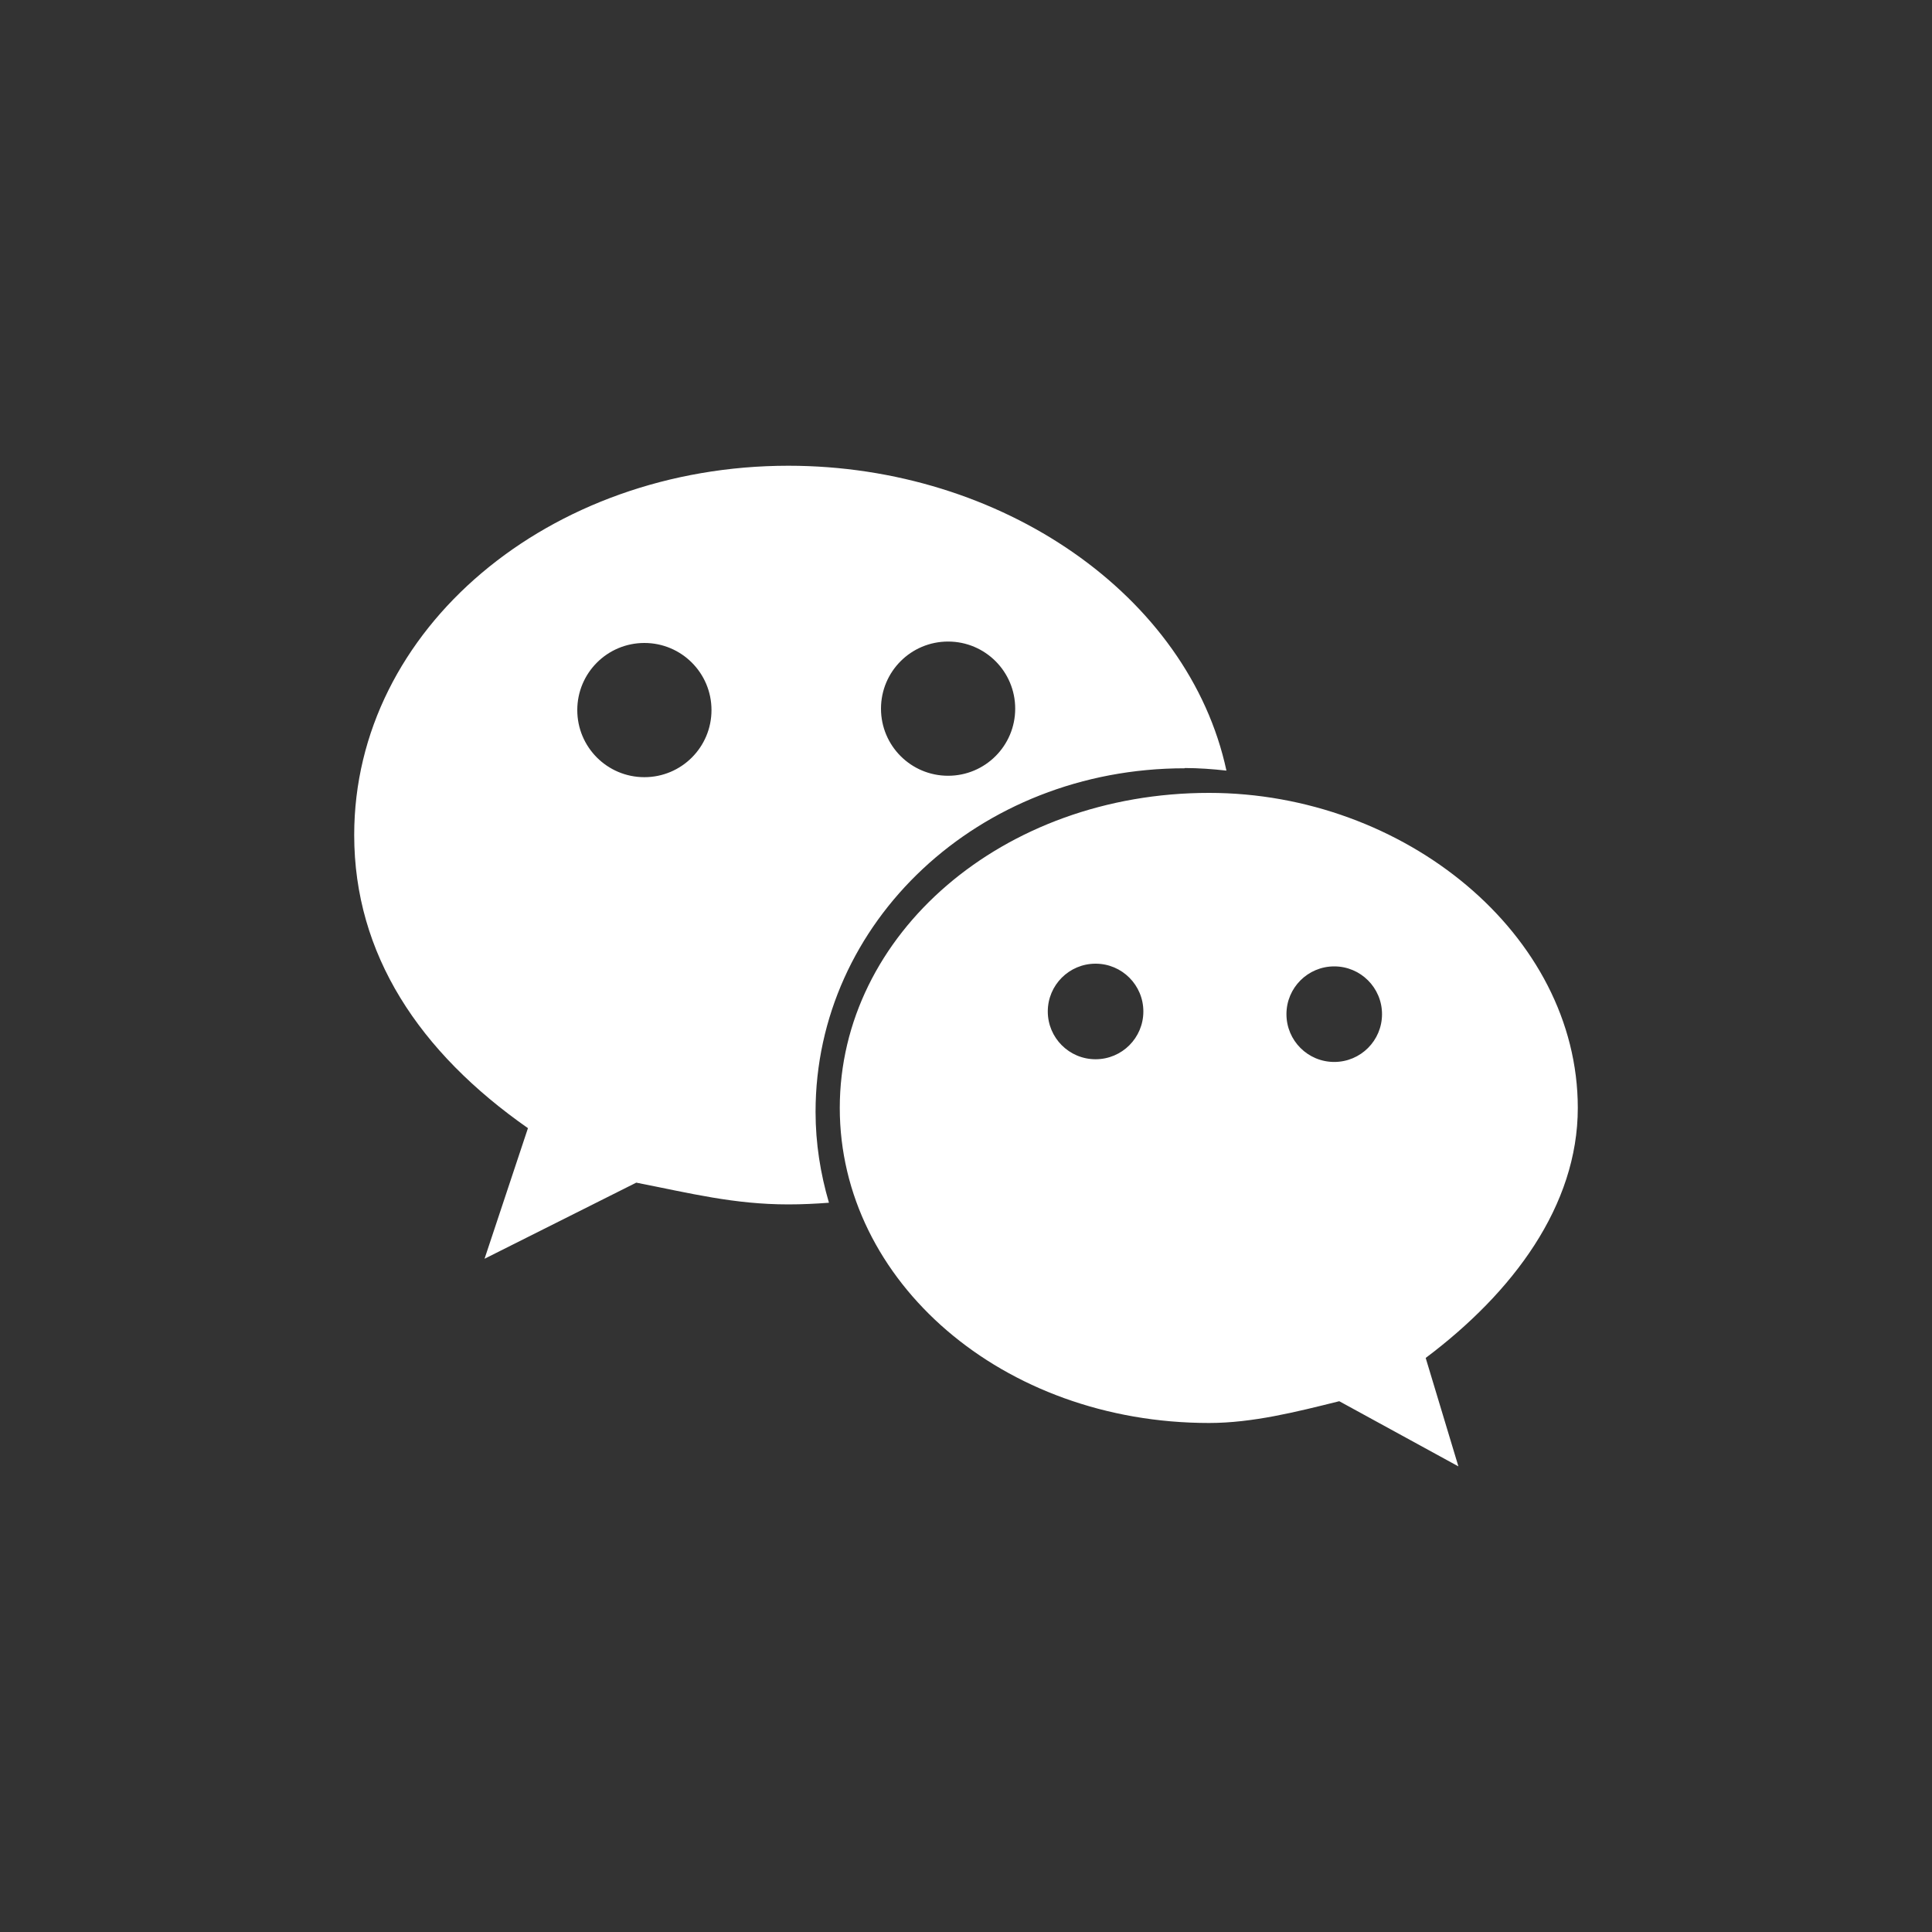 <svg xmlns="http://www.w3.org/2000/svg" id="_&#x56FE;&#x5C42;_2" data-name="&#x56FE;&#x5C42; 2" viewBox="0 0 150 150"><rect x="0" y="0" width="150" height="150" fill="#333333" stroke="none"/><defs><style>      .cls-1 {        fill: none;      }      .cls-1, .cls-2 {        stroke-width: 0px;      }      .cls-2 {        fill: #fff;      }    </style></defs><g id="_&#x56FE;&#x5C42;_1-2" data-name="&#x56FE;&#x5C42; 1"><g><path class="cls-2" d="m91.97,59.63c1.09,0,2.17.08,3.25.2-2.92-13.58-17.44-23.67-34.01-23.67-18.53,0-33.71,12.63-33.71,28.67,0,9.26,5.05,16.86,13.49,22.76l-3.37,10.14,11.78-5.91c4.22.83,7.6,1.69,11.81,1.69,1.06,0,2.11-.05,3.15-.13-.66-2.25-1.04-4.61-1.04-7.06,0-14.73,12.65-26.67,28.66-26.67Zm-18.36-9.82c2.88,0,5.21,2.33,5.21,5.21s-2.33,5.21-5.21,5.21-5.21-2.33-5.21-5.21,2.33-5.21,5.21-5.21Zm-23.58,10.53c-2.88,0-5.21-2.33-5.21-5.21s2.33-5.21,5.21-5.21,5.21,2.33,5.21,5.21-2.33,5.21-5.21,5.21Zm72.47,25.68c0-13.48-13.48-24.46-28.63-24.46-16.04,0-28.67,10.99-28.67,24.46s12.63,24.46,28.67,24.46c3.36,0,6.74-.85,10.11-1.69l9.25,5.06-2.54-8.42c6.77-5.08,11.81-11.81,11.81-19.41Zm-37.44-3.78c-2.05,0-3.71-1.66-3.71-3.71s1.66-3.71,3.71-3.71,3.71,1.66,3.71,3.71c0,2.05-1.66,3.71-3.71,3.71Zm18.53.21c-2.05,0-3.71-1.66-3.71-3.71s1.66-3.71,3.71-3.71,3.71,1.66,3.71,3.71c0,2.05-1.66,3.71-3.71,3.71Z"></path><rect class="cls-1" width="150" height="150"></rect></g></g></svg>